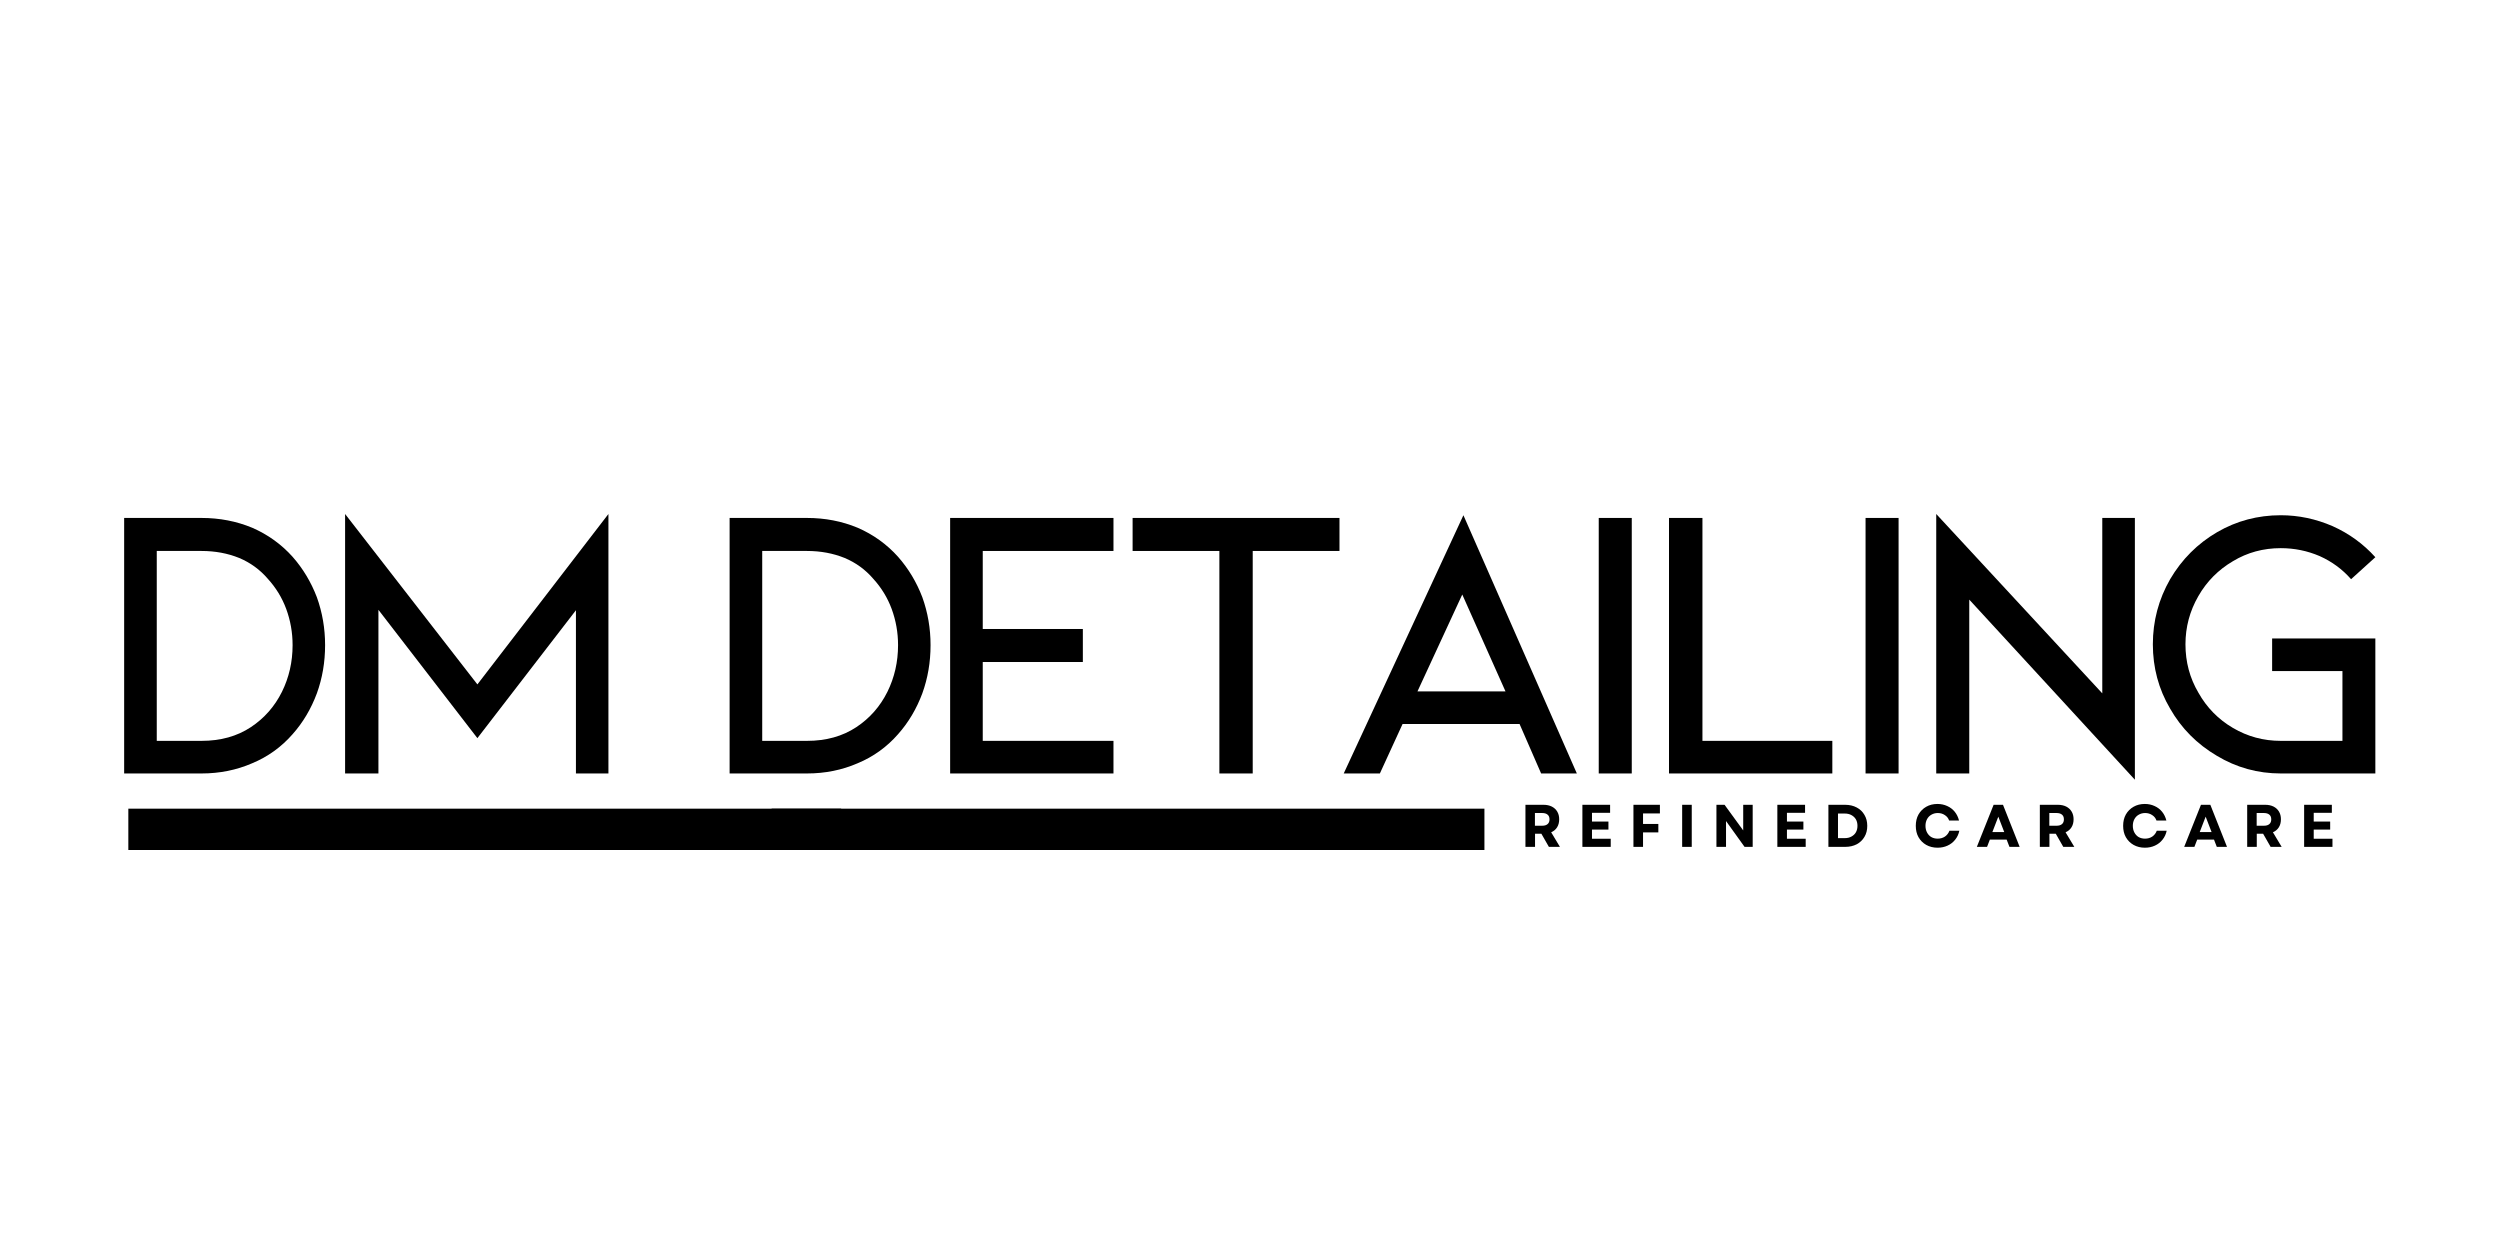 <svg xmlns="http://www.w3.org/2000/svg" xmlns:xlink="http://www.w3.org/1999/xlink" width="500" zoomAndPan="magnify" viewBox="0 0 375 187.5" height="250" preserveAspectRatio="xMidYMid meet" version="1.2"><defs><clipPath id="2c7b151923"><path d="M 115.742 121.297 L 222.672 121.297 L 222.672 127.5 L 115.742 127.5 Z M 115.742 121.297 "/></clipPath><clipPath id="2df7f79fa8"><path d="M 19.25 121.297 L 126.18 121.297 L 126.18 127.5 L 19.25 127.5 Z M 19.25 121.297 "/></clipPath></defs><g id="97731e0aeb"><g style="fill:#000000;fill-opacity:1;"><g transform="translate(13.623, 116.02)"><path style="stroke:none" d="M 5 0 L 5 -38.328 L 16.609 -38.328 C 19.316 -38.328 21.848 -37.836 24.203 -36.859 C 26.555 -35.836 28.578 -34.383 30.266 -32.5 C 31.828 -30.727 33.039 -28.707 33.906 -26.438 C 34.727 -24.156 35.141 -21.758 35.141 -19.25 C 35.141 -16.695 34.727 -14.285 33.906 -12.016 C 33.039 -9.691 31.828 -7.648 30.266 -5.891 C 28.578 -3.961 26.555 -2.508 24.203 -1.531 C 21.848 -0.508 19.316 0 16.609 0 Z M 9.891 -4.891 L 16.609 -4.891 C 19.473 -4.891 21.941 -5.578 24.016 -6.953 C 26.023 -8.285 27.578 -10.051 28.672 -12.25 C 29.734 -14.406 30.266 -16.738 30.266 -19.25 C 30.266 -21.133 29.945 -22.941 29.312 -24.672 C 28.688 -26.359 27.766 -27.867 26.547 -29.203 C 25.367 -30.578 23.938 -31.617 22.25 -32.328 C 20.531 -33.023 18.648 -33.375 16.609 -33.375 L 9.891 -33.375 Z M 9.891 -4.891 "/></g></g><g style="fill:#000000;fill-opacity:1;"><g transform="translate(46.702, 116.02)"><path style="stroke:none" d="M 39.688 -24.484 L 24.906 -5.297 L 10.062 -24.547 L 10.062 0 L 5.062 0 L 5.062 -38.922 L 24.906 -13.359 L 44.562 -38.922 L 44.562 0 L 39.688 0 Z M 39.688 -24.484 "/></g></g><g style="fill:#000000;fill-opacity:1;"><g transform="translate(91.199, 116.02)"><path style="stroke:none" d=""/></g></g><g style="fill:#000000;fill-opacity:1;"><g transform="translate(104.442, 116.02)"><path style="stroke:none" d="M 5 0 L 5 -38.328 L 16.609 -38.328 C 19.316 -38.328 21.848 -37.836 24.203 -36.859 C 26.555 -35.836 28.578 -34.383 30.266 -32.5 C 31.828 -30.727 33.039 -28.707 33.906 -26.438 C 34.727 -24.156 35.141 -21.758 35.141 -19.25 C 35.141 -16.695 34.727 -14.285 33.906 -12.016 C 33.039 -9.691 31.828 -7.648 30.266 -5.891 C 28.578 -3.961 26.555 -2.508 24.203 -1.531 C 21.848 -0.508 19.316 0 16.609 0 Z M 9.891 -4.891 L 16.609 -4.891 C 19.473 -4.891 21.941 -5.578 24.016 -6.953 C 26.023 -8.285 27.578 -10.051 28.672 -12.25 C 29.734 -14.406 30.266 -16.738 30.266 -19.25 C 30.266 -21.133 29.945 -22.941 29.312 -24.672 C 28.688 -26.359 27.766 -27.867 26.547 -29.203 C 25.367 -30.578 23.938 -31.617 22.25 -32.328 C 20.531 -33.023 18.648 -33.375 16.609 -33.375 L 9.891 -33.375 Z M 9.891 -4.891 "/></g></g><g style="fill:#000000;fill-opacity:1;"><g transform="translate(137.521, 116.02)"><path style="stroke:none" d="M 5 -38.328 L 29.5 -38.328 L 29.5 -33.375 L 9.891 -33.375 L 9.891 -21.672 L 24.906 -21.672 L 24.906 -16.719 L 9.891 -16.719 L 9.891 -4.891 L 29.5 -4.891 L 29.5 0 L 5 0 Z M 5 -38.328 "/></g></g><g style="fill:#000000;fill-opacity:1;"><g transform="translate(166.891, 116.02)"><path style="stroke:none" d="M 3 -38.328 L 34.031 -38.328 L 34.031 -33.375 L 21.016 -33.375 L 21.016 0 L 16.016 0 L 16.016 -33.375 L 3 -33.375 Z M 3 -38.328 "/></g></g><g style="fill:#000000;fill-opacity:1;"><g transform="translate(198.793, 116.02)"><path style="stroke:none" d="M 29.141 -7.422 L 11.594 -7.422 L 8.188 0 L 2.766 0 L 20.719 -38.734 L 37.734 0 L 32.375 0 Z M 27.031 -12.312 L 20.547 -26.844 L 13.828 -12.312 Z M 27.031 -12.312 "/></g></g><g style="fill:#000000;fill-opacity:1;"><g transform="translate(234.108, 116.02)"><path style="stroke:none" d="M 5.703 -38.328 L 10.656 -38.328 L 10.656 0 L 5.703 0 Z M 5.703 -38.328 "/></g></g><g style="fill:#000000;fill-opacity:1;"><g transform="translate(245.35, 116.02)"><path style="stroke:none" d="M 5 -38.328 L 10.016 -38.328 L 10.016 -4.891 L 29.5 -4.891 L 29.5 0 L 5 0 Z M 5 -38.328 "/></g></g><g style="fill:#000000;fill-opacity:1;"><g transform="translate(274.131, 116.02)"><path style="stroke:none" d="M 5.703 -38.328 L 10.656 -38.328 L 10.656 0 L 5.703 0 Z M 5.703 -38.328 "/></g></g><g style="fill:#000000;fill-opacity:1;"><g transform="translate(285.373, 116.02)"><path style="stroke:none" d="M 10.016 0 L 5.062 0 L 5.062 -38.922 L 29.969 -12.016 L 29.969 -38.328 L 34.859 -38.328 L 34.859 0.938 L 10.016 -26.078 Z M 10.016 0 "/></g></g><g style="fill:#000000;fill-opacity:1;"><g transform="translate(320.1, 116.02)"><path style="stroke:none" d="M 36.203 0 L 22.016 0 C 18.566 0 15.367 -0.883 12.422 -2.656 C 9.441 -4.414 7.109 -6.77 5.422 -9.719 C 3.691 -12.656 2.828 -15.875 2.828 -19.375 C 2.828 -22.863 3.691 -26.117 5.422 -29.141 C 7.18 -32.129 9.535 -34.484 12.484 -36.203 C 15.391 -37.891 18.566 -38.734 22.016 -38.734 C 24.68 -38.734 27.273 -38.188 29.797 -37.094 C 32.266 -35.988 34.398 -34.438 36.203 -32.438 L 32.562 -29.141 C 31.258 -30.629 29.688 -31.785 27.844 -32.609 C 26 -33.398 24.055 -33.797 22.016 -33.797 C 19.391 -33.797 17 -33.145 14.844 -31.844 C 12.645 -30.551 10.914 -28.805 9.656 -26.609 C 8.363 -24.367 7.719 -21.957 7.719 -19.375 C 7.719 -16.738 8.363 -14.32 9.656 -12.125 C 10.914 -9.883 12.645 -8.117 14.844 -6.828 C 17.039 -5.535 19.43 -4.891 22.016 -4.891 L 31.266 -4.891 L 31.266 -15.359 L 20.719 -15.359 L 20.719 -20.25 L 36.203 -20.25 Z M 36.203 0 "/></g></g><g clip-rule="nonzero" clip-path="url(#2c7b151923)"><path style=" stroke:none;fill-rule:nonzero;fill:#000000;fill-opacity:1;" d="M 115.742 121.297 L 222.664 121.297 L 222.664 127.5 L 115.742 127.5 Z M 115.742 121.297 "/></g><g style="fill:#000000;fill-opacity:1;"><g transform="translate(228.067, 127.031)"><path style="stroke:none" d="M 0.75 0 L 0.75 -6.312 L 3.453 -6.312 C 3.93 -6.312 4.348 -6.223 4.703 -6.047 C 5.055 -5.867 5.328 -5.617 5.516 -5.297 C 5.711 -4.973 5.812 -4.586 5.812 -4.141 C 5.812 -3.672 5.707 -3.27 5.5 -2.938 C 5.289 -2.602 4.992 -2.352 4.609 -2.188 L 5.922 0 L 4.266 0 L 3.141 -1.969 L 2.188 -1.969 L 2.188 0 Z M 2.172 -3.172 L 3.266 -3.172 C 3.617 -3.172 3.891 -3.254 4.078 -3.422 C 4.266 -3.586 4.359 -3.82 4.359 -4.125 C 4.359 -4.438 4.266 -4.672 4.078 -4.828 C 3.891 -4.992 3.617 -5.078 3.266 -5.078 L 2.172 -5.078 Z M 2.172 -3.172 "/></g></g><g style="fill:#000000;fill-opacity:1;"><g transform="translate(236.609, 127.031)"><path style="stroke:none" d="M 0.75 0 L 0.75 -6.312 L 4.906 -6.312 L 4.906 -5.109 L 2.188 -5.109 L 2.188 -3.797 L 4.656 -3.797 L 4.656 -2.594 L 2.188 -2.594 L 2.188 -1.219 L 5 -1.219 L 5 0 Z M 0.75 0 "/></g></g><g style="fill:#000000;fill-opacity:1;"><g transform="translate(244.267, 127.031)"><path style="stroke:none" d="M 0.75 0 L 0.75 -6.312 L 4.719 -6.312 L 4.719 -5.016 L 2.188 -5.016 L 2.188 -3.438 L 4.484 -3.438 L 4.484 -2.172 L 2.188 -2.172 L 2.188 0 Z M 0.75 0 "/></g></g><g style="fill:#000000;fill-opacity:1;"><g transform="translate(251.574, 127.031)"><path style="stroke:none" d="M 0.75 0 L 0.75 -6.312 L 2.188 -6.312 L 2.188 0 Z M 0.75 0 "/></g></g><g style="fill:#000000;fill-opacity:1;"><g transform="translate(256.715, 127.031)"><path style="stroke:none" d="M 0.75 0 L 0.75 -6.312 L 1.969 -6.312 L 4.766 -2.469 L 4.766 -6.312 L 6.188 -6.312 L 6.188 0 L 4.969 0 L 2.188 -3.875 L 2.188 0 Z M 0.75 0 "/></g></g><g style="fill:#000000;fill-opacity:1;"><g transform="translate(265.853, 127.031)"><path style="stroke:none" d="M 0.75 0 L 0.75 -6.312 L 4.906 -6.312 L 4.906 -5.109 L 2.188 -5.109 L 2.188 -3.797 L 4.656 -3.797 L 4.656 -2.594 L 2.188 -2.594 L 2.188 -1.219 L 5 -1.219 L 5 0 Z M 0.75 0 "/></g></g><g style="fill:#000000;fill-opacity:1;"><g transform="translate(273.511, 127.031)"><path style="stroke:none" d="M 0.75 0 L 0.75 -6.312 L 3.25 -6.312 C 3.914 -6.312 4.5 -6.176 5 -5.906 C 5.5 -5.645 5.883 -5.273 6.156 -4.797 C 6.438 -4.328 6.578 -3.781 6.578 -3.156 C 6.578 -2.52 6.438 -1.969 6.156 -1.5 C 5.883 -1.031 5.5 -0.66 5 -0.391 C 4.5 -0.129 3.914 0 3.25 0 Z M 2.188 -1.312 L 3.234 -1.312 C 3.598 -1.312 3.922 -1.391 4.203 -1.547 C 4.492 -1.703 4.719 -1.914 4.875 -2.188 C 5.031 -2.469 5.109 -2.789 5.109 -3.156 C 5.109 -3.531 5.031 -3.852 4.875 -4.125 C 4.719 -4.395 4.492 -4.609 4.203 -4.766 C 3.922 -4.922 3.586 -5 3.203 -5 L 2.188 -5 Z M 2.188 -1.312 "/></g></g><g style="fill:#000000;fill-opacity:1;"><g transform="translate(282.667, 127.031)"><path style="stroke:none" d=""/></g></g><g style="fill:#000000;fill-opacity:1;"><g transform="translate(286.978, 127.031)"><path style="stroke:none" d="M 3.656 0.125 C 3.02 0.125 2.453 -0.016 1.953 -0.297 C 1.461 -0.578 1.078 -0.961 0.797 -1.453 C 0.523 -1.941 0.391 -2.508 0.391 -3.156 C 0.391 -3.801 0.523 -4.367 0.797 -4.859 C 1.078 -5.348 1.461 -5.734 1.953 -6.016 C 2.441 -6.297 3.004 -6.438 3.641 -6.438 C 4.172 -6.438 4.66 -6.332 5.109 -6.125 C 5.555 -5.926 5.93 -5.641 6.234 -5.266 C 6.535 -4.891 6.75 -4.453 6.875 -3.953 L 5.391 -3.953 C 5.273 -4.297 5.062 -4.566 4.75 -4.766 C 4.445 -4.973 4.094 -5.078 3.688 -5.078 C 3.332 -5.078 3.016 -4.992 2.734 -4.828 C 2.453 -4.672 2.234 -4.445 2.078 -4.156 C 1.922 -3.863 1.844 -3.531 1.844 -3.156 C 1.844 -2.781 1.922 -2.445 2.078 -2.156 C 2.234 -1.863 2.445 -1.633 2.719 -1.469 C 3 -1.312 3.316 -1.234 3.672 -1.234 C 4.086 -1.234 4.453 -1.336 4.766 -1.547 C 5.078 -1.766 5.301 -2.055 5.438 -2.422 L 6.922 -2.422 C 6.816 -1.91 6.609 -1.461 6.297 -1.078 C 5.992 -0.691 5.613 -0.395 5.156 -0.188 C 4.707 0.02 4.207 0.125 3.656 0.125 Z M 3.656 0.125 "/></g></g><g style="fill:#000000;fill-opacity:1;"><g transform="translate(296.449, 127.031)"><path style="stroke:none" d="M 0.078 0 L 2.594 -6.312 L 4 -6.312 L 6.5 0 L 4.969 0 L 4.547 -1.094 L 2.031 -1.094 L 1.609 0 Z M 2.406 -2.219 L 4.188 -2.219 L 3.297 -4.531 Z M 2.406 -2.219 "/></g></g><g style="fill:#000000;fill-opacity:1;"><g transform="translate(305.226, 127.031)"><path style="stroke:none" d="M 0.75 0 L 0.75 -6.312 L 3.453 -6.312 C 3.93 -6.312 4.348 -6.223 4.703 -6.047 C 5.055 -5.867 5.328 -5.617 5.516 -5.297 C 5.711 -4.973 5.812 -4.586 5.812 -4.141 C 5.812 -3.672 5.707 -3.27 5.5 -2.938 C 5.289 -2.602 4.992 -2.352 4.609 -2.188 L 5.922 0 L 4.266 0 L 3.141 -1.969 L 2.188 -1.969 L 2.188 0 Z M 2.172 -3.172 L 3.266 -3.172 C 3.617 -3.172 3.891 -3.254 4.078 -3.422 C 4.266 -3.586 4.359 -3.82 4.359 -4.125 C 4.359 -4.438 4.266 -4.672 4.078 -4.828 C 3.891 -4.992 3.617 -5.078 3.266 -5.078 L 2.172 -5.078 Z M 2.172 -3.172 "/></g></g><g style="fill:#000000;fill-opacity:1;"><g transform="translate(313.768, 127.031)"><path style="stroke:none" d=""/></g></g><g style="fill:#000000;fill-opacity:1;"><g transform="translate(318.08, 127.031)"><path style="stroke:none" d="M 3.656 0.125 C 3.02 0.125 2.453 -0.016 1.953 -0.297 C 1.461 -0.578 1.078 -0.961 0.797 -1.453 C 0.523 -1.941 0.391 -2.508 0.391 -3.156 C 0.391 -3.801 0.523 -4.367 0.797 -4.859 C 1.078 -5.348 1.461 -5.734 1.953 -6.016 C 2.441 -6.297 3.004 -6.438 3.641 -6.438 C 4.172 -6.438 4.66 -6.332 5.109 -6.125 C 5.555 -5.926 5.93 -5.641 6.234 -5.266 C 6.535 -4.891 6.75 -4.453 6.875 -3.953 L 5.391 -3.953 C 5.273 -4.297 5.062 -4.566 4.75 -4.766 C 4.445 -4.973 4.094 -5.078 3.688 -5.078 C 3.332 -5.078 3.016 -4.992 2.734 -4.828 C 2.453 -4.672 2.234 -4.445 2.078 -4.156 C 1.922 -3.863 1.844 -3.531 1.844 -3.156 C 1.844 -2.781 1.922 -2.445 2.078 -2.156 C 2.234 -1.863 2.445 -1.633 2.719 -1.469 C 3 -1.312 3.316 -1.234 3.672 -1.234 C 4.086 -1.234 4.453 -1.336 4.766 -1.547 C 5.078 -1.766 5.301 -2.055 5.438 -2.422 L 6.922 -2.422 C 6.816 -1.91 6.609 -1.461 6.297 -1.078 C 5.992 -0.691 5.613 -0.395 5.156 -0.188 C 4.707 0.02 4.207 0.125 3.656 0.125 Z M 3.656 0.125 "/></g></g><g style="fill:#000000;fill-opacity:1;"><g transform="translate(327.551, 127.031)"><path style="stroke:none" d="M 0.078 0 L 2.594 -6.312 L 4 -6.312 L 6.5 0 L 4.969 0 L 4.547 -1.094 L 2.031 -1.094 L 1.609 0 Z M 2.406 -2.219 L 4.188 -2.219 L 3.297 -4.531 Z M 2.406 -2.219 "/></g></g><g style="fill:#000000;fill-opacity:1;"><g transform="translate(336.328, 127.031)"><path style="stroke:none" d="M 0.75 0 L 0.75 -6.312 L 3.453 -6.312 C 3.93 -6.312 4.348 -6.223 4.703 -6.047 C 5.055 -5.867 5.328 -5.617 5.516 -5.297 C 5.711 -4.973 5.812 -4.586 5.812 -4.141 C 5.812 -3.672 5.707 -3.27 5.5 -2.938 C 5.289 -2.602 4.992 -2.352 4.609 -2.188 L 5.922 0 L 4.266 0 L 3.141 -1.969 L 2.188 -1.969 L 2.188 0 Z M 2.172 -3.172 L 3.266 -3.172 C 3.617 -3.172 3.891 -3.254 4.078 -3.422 C 4.266 -3.586 4.359 -3.82 4.359 -4.125 C 4.359 -4.438 4.266 -4.672 4.078 -4.828 C 3.891 -4.992 3.617 -5.078 3.266 -5.078 L 2.172 -5.078 Z M 2.172 -3.172 "/></g></g><g style="fill:#000000;fill-opacity:1;"><g transform="translate(344.87, 127.031)"><path style="stroke:none" d="M 0.75 0 L 0.75 -6.312 L 4.906 -6.312 L 4.906 -5.109 L 2.188 -5.109 L 2.188 -3.797 L 4.656 -3.797 L 4.656 -2.594 L 2.188 -2.594 L 2.188 -1.219 L 5 -1.219 L 5 0 Z M 0.75 0 "/></g></g><g clip-rule="nonzero" clip-path="url(#2df7f79fa8)"><path style=" stroke:none;fill-rule:nonzero;fill:#000000;fill-opacity:1;" d="M 19.25 121.297 L 126.172 121.297 L 126.172 127.5 L 19.25 127.5 Z M 19.25 121.297 "/></g></g></svg>